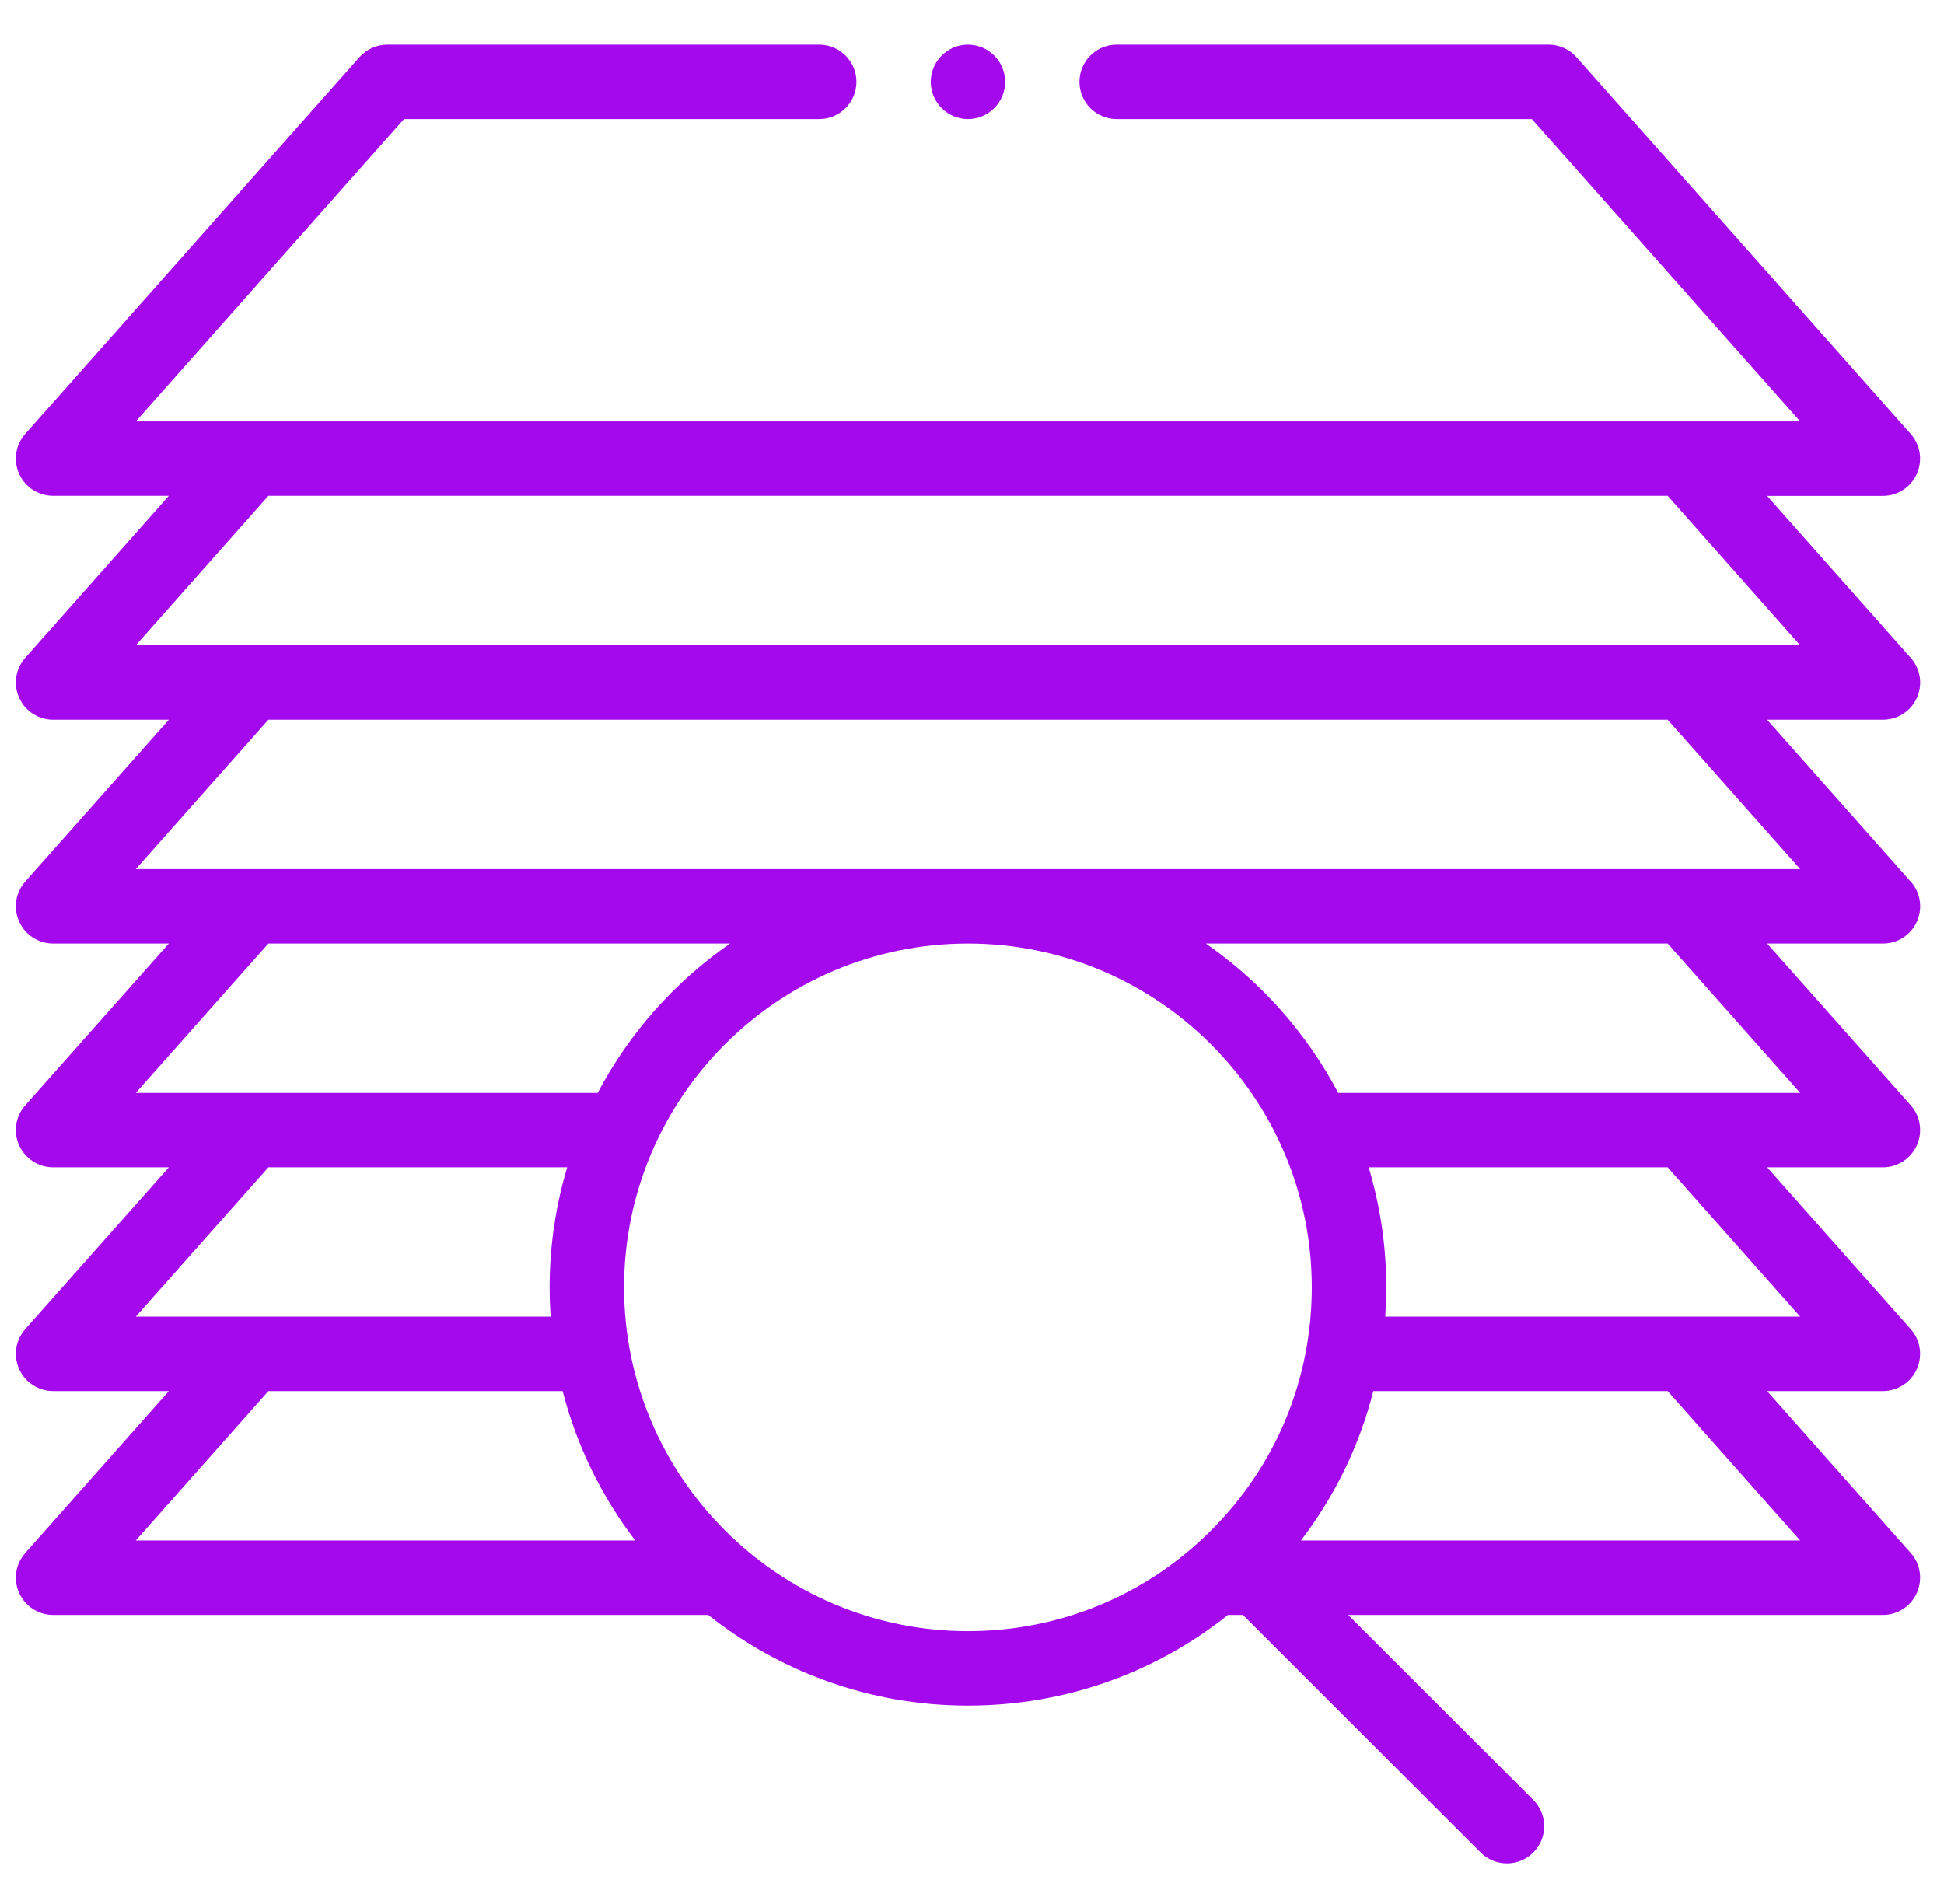 <svg width="49" height="48" viewBox="0 0 49 48" fill="none" xmlns="http://www.w3.org/2000/svg">
<g clip-path="url(#clip0_1157_4301)">
<path fill-rule="evenodd" clip-rule="evenodd" d="M47.463 23.787C47.981 23.787 48.4 23.366 48.4 22.848C48.4 22.59 48.296 22.358 48.128 22.189L44.542 18.145H47.46H47.462C47.981 18.145 48.4 17.725 48.4 17.207C48.4 16.95 48.296 16.717 48.128 16.547L44.541 12.502H47.46C47.829 12.502 48.164 12.284 48.315 11.947C48.467 11.611 48.406 11.217 48.161 10.94L39.736 1.441C39.558 1.24 39.303 1.125 39.034 1.125H28.146C27.63 1.125 27.209 1.545 27.209 2.063C27.209 2.581 27.63 3.001 28.146 3.001H38.612L45.375 10.624H3.424L10.183 3.001H20.648C21.166 3.001 21.587 2.581 21.587 2.063C21.587 1.545 21.166 1.125 20.648 1.125H9.761C9.493 1.125 9.238 1.24 9.06 1.441L0.636 10.94C0.391 11.217 0.331 11.611 0.483 11.947C0.634 12.284 0.97 12.5 1.339 12.5H4.256L0.636 16.584C0.391 16.861 0.331 17.255 0.483 17.592C0.634 17.928 0.97 18.145 1.339 18.145H4.256L0.636 22.225C0.391 22.502 0.331 22.896 0.483 23.233C0.634 23.569 0.97 23.787 1.339 23.787H4.256L0.636 27.866C0.391 28.143 0.331 28.537 0.483 28.875C0.634 29.21 0.97 29.428 1.339 29.428H4.256L0.636 33.508C0.391 33.784 0.331 34.178 0.483 34.516C0.634 34.852 0.97 35.069 1.339 35.069H4.256L0.636 39.153C0.391 39.429 0.331 39.822 0.483 40.16C0.634 40.497 0.97 40.713 1.339 40.713H17.851C19.651 42.143 21.925 42.998 24.397 42.998C26.809 42.998 29.095 42.193 30.953 40.713H31.33L37.321 46.702C37.504 46.885 37.744 46.976 37.984 46.976C38.224 46.976 38.465 46.885 38.648 46.702C39.015 46.334 39.013 45.742 38.647 45.374L33.983 40.713H47.46C47.829 40.713 48.164 40.497 48.315 40.16C48.467 39.822 48.408 39.429 48.163 39.153L44.541 35.069H47.46C47.829 35.069 48.164 34.852 48.315 34.516C48.467 34.178 48.407 33.784 48.161 33.508L44.542 29.428H47.46C47.829 29.428 48.164 29.21 48.315 28.875C48.467 28.537 48.408 28.143 48.163 27.866L44.542 23.787H47.46H47.463ZM6.764 12.5H42.035L45.375 16.268H3.423L6.764 12.5ZM6.764 23.787H18.402C17.009 24.752 15.86 26.044 15.065 27.552H3.424L6.764 23.787ZM6.764 29.428H14.297C14.009 30.387 13.854 31.402 13.854 32.454C13.854 32.703 13.863 32.948 13.88 33.193H3.424L6.764 29.428ZM6.764 35.069H14.182C14.537 36.455 15.168 37.73 16.011 38.837H3.423L6.764 35.069ZM15.73 32.454C15.73 27.674 19.619 23.787 24.397 23.787C29.177 23.787 33.065 27.674 33.065 32.454C33.065 34.771 32.165 36.947 30.526 38.583C28.889 40.22 26.713 41.122 24.397 41.122C19.619 41.122 15.73 37.234 15.73 32.454ZM45.375 38.837H32.791C33.653 37.71 34.27 36.432 34.616 35.069H42.035L45.375 38.837ZM45.375 33.193H34.916C34.932 32.948 34.942 32.702 34.942 32.454C34.942 31.402 34.786 30.387 34.499 29.428H42.035L45.375 33.193ZM45.375 27.552H33.731C32.935 26.044 31.786 24.752 30.394 23.787H42.035L45.375 27.552ZM42.457 21.91H3.424L6.764 18.145H42.035L45.375 21.91H42.457Z" fill="#A408ED"/>
<path fill-rule="evenodd" clip-rule="evenodd" d="M24.397 3.001C24.916 3.001 25.336 2.578 25.336 2.063C25.336 1.547 24.916 1.125 24.397 1.125C23.882 1.125 23.46 1.547 23.46 2.063C23.46 2.578 23.882 3.001 24.397 3.001Z" fill="#A408ED"/>
</g>
<defs>
<clipPath id="clip0_1157_4301">
<rect width="48" height="48" fill="white" transform="translate(0.4)"/>
</clipPath>
</defs>
</svg>
